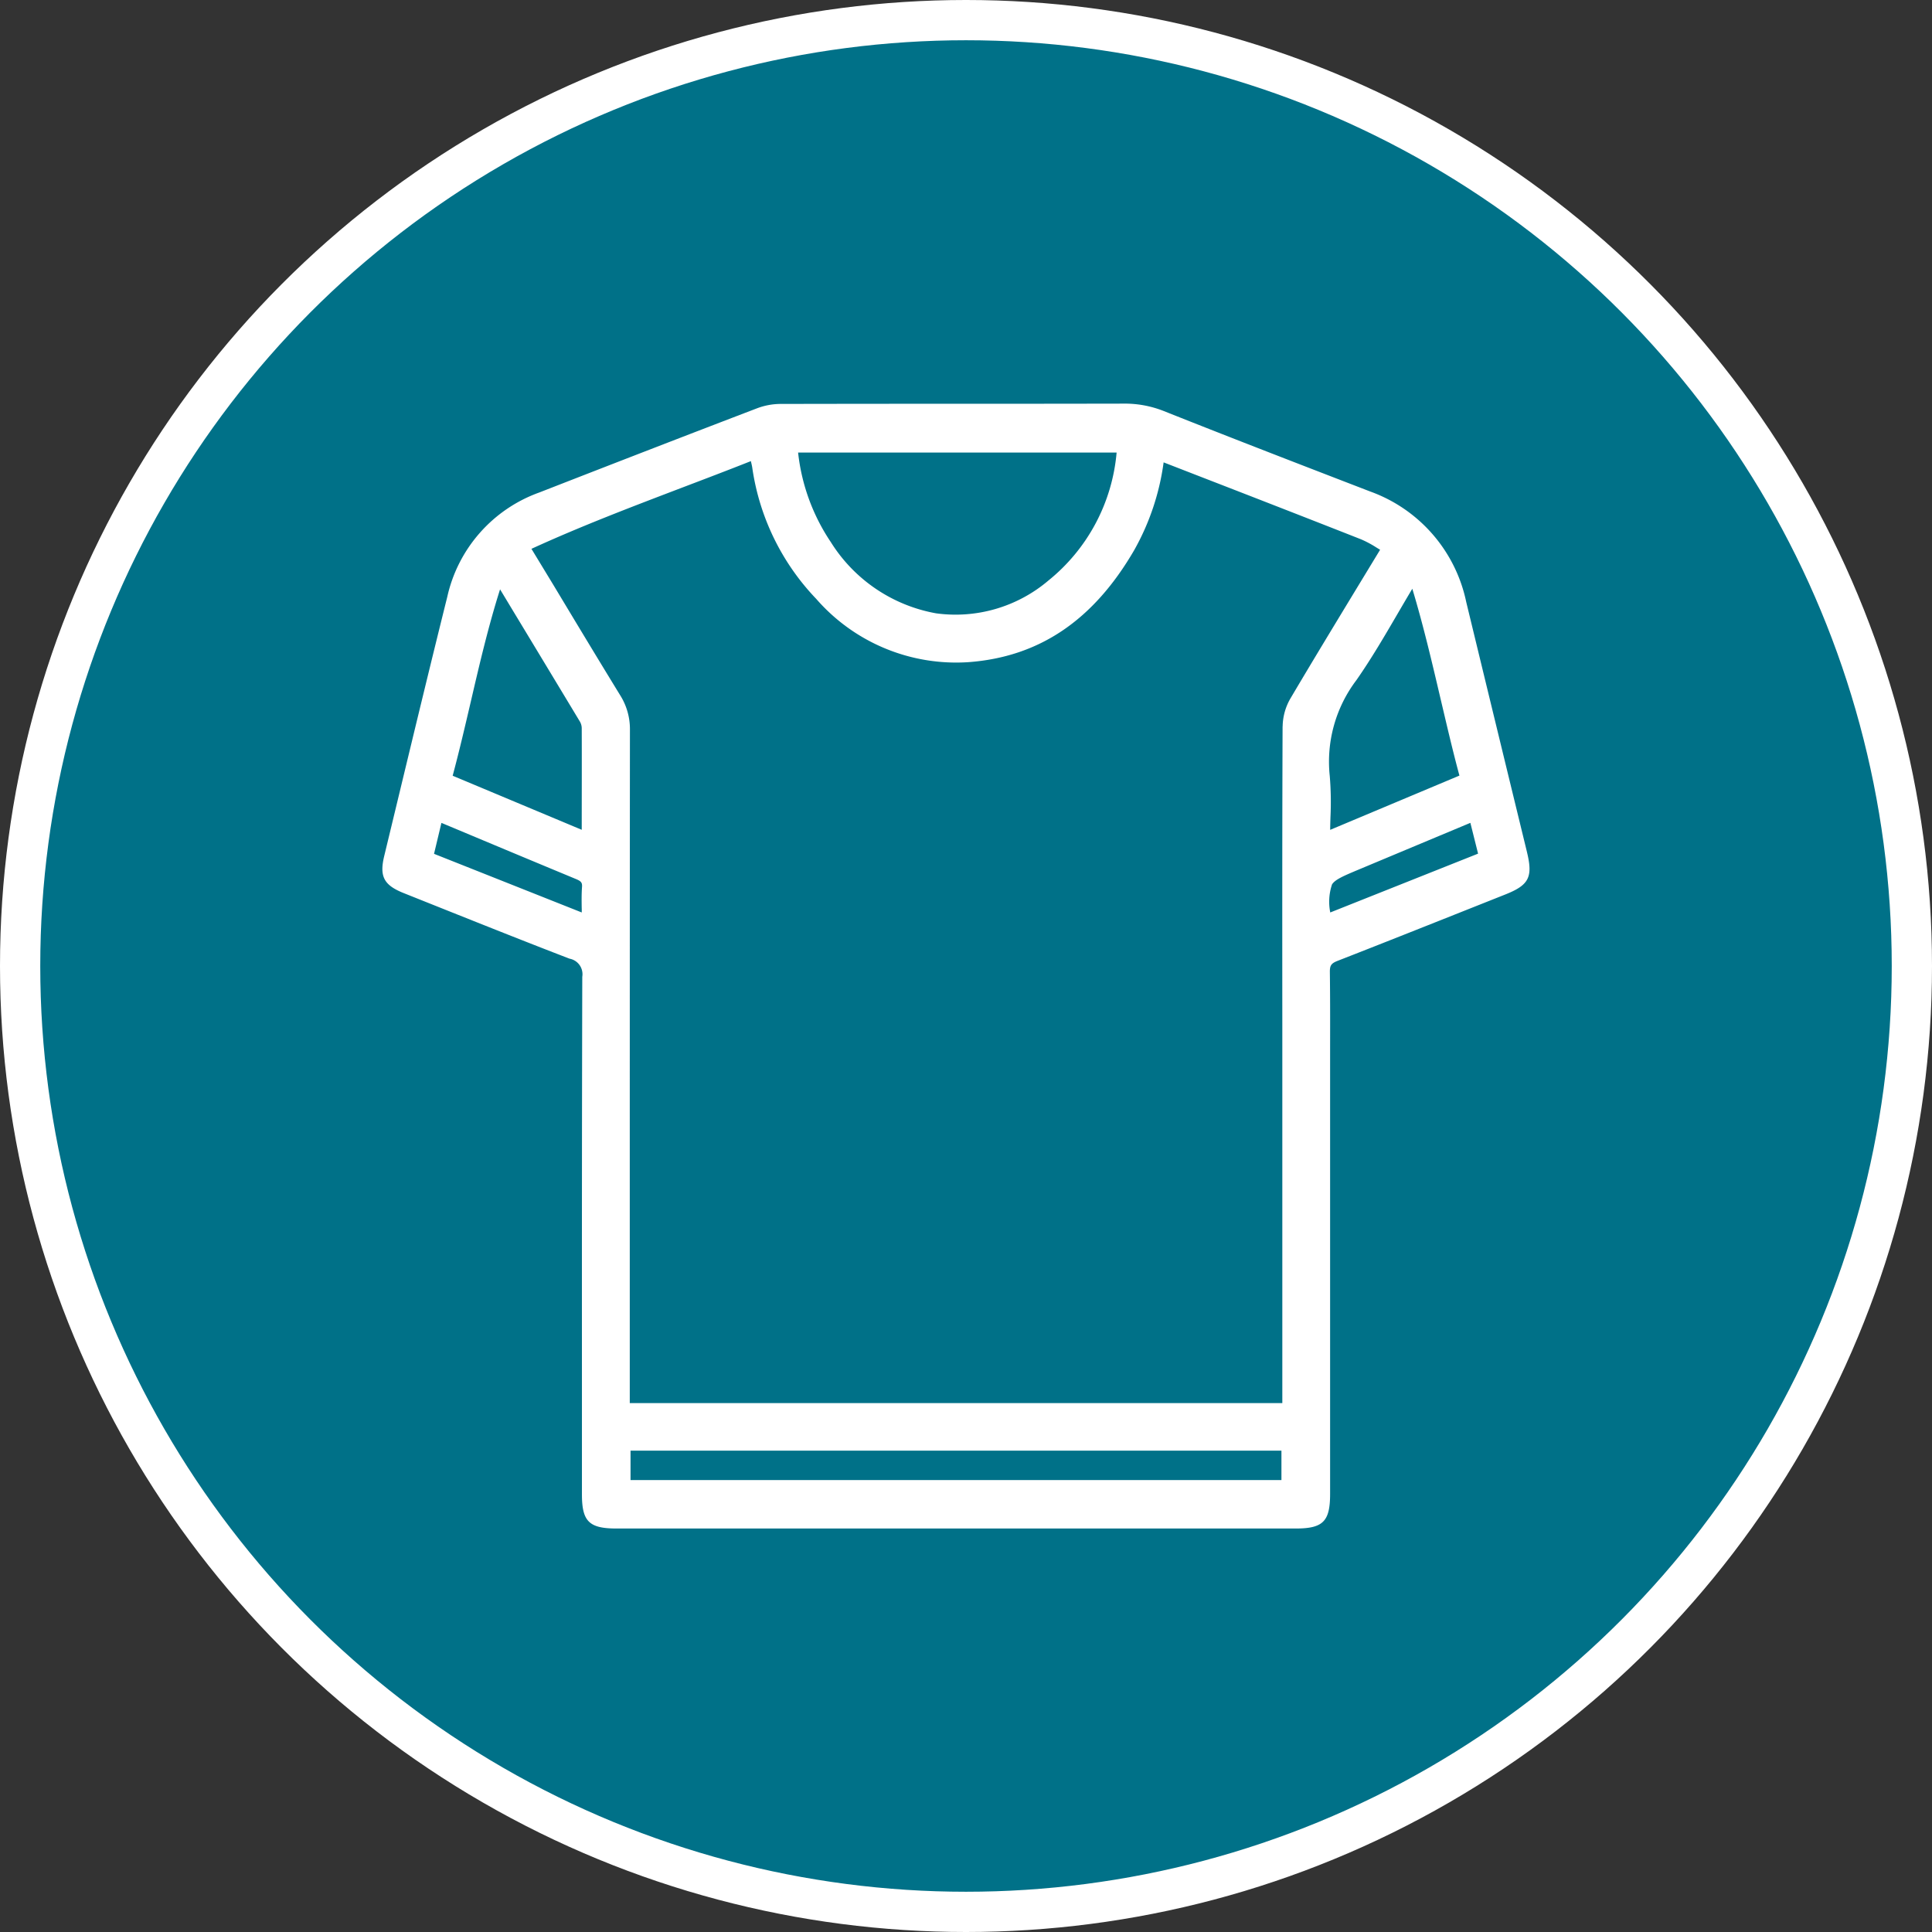 <?xml version="1.0" encoding="UTF-8"?>
<svg xmlns="http://www.w3.org/2000/svg" xmlns:xlink="http://www.w3.org/1999/xlink" width="96" height="96" viewBox="0 0 96 96">
  <rect x="0" y="0" width="96" height="96" fill="#333333" stroke="none"/>
  <defs>
    <clipPath id="clip-path">
      <rect id="Rechteck_134" data-name="Rechteck 134" width="57" height="55.898" fill="#fff"></rect>
    </clipPath>
  </defs>
  <g id="Gruppe_4132" data-name="Gruppe 4132" transform="translate(-152.5 -112.5)">
    <g id="Gruppe_316" data-name="Gruppe 316" transform="translate(-298 -1672)">
      <circle id="Ellipse_1" data-name="Ellipse 1" cx="47" cy="47" r="47" transform="translate(451.5 1785.5)" fill="#007188" stroke="#fff" stroke-width="2"></circle>
    </g>
    <g id="Gruppe_380" data-name="Gruppe 380" transform="translate(171.5 132.551)" clip-path="url(#clip-path)">
      <path id="Pfad_174" data-name="Pfad 174" d="M56.874,22.285l-.6-2.464q-1.211-4.975-2.416-9.951a7.458,7.458,0,0,0-4.777-5.5c-3.342-1.289-6.8-2.621-10.262-4a5.25,5.25,0,0,0-2-.365H36.8q-4.185.008-8.37.007-4.327,0-8.654.008a3.342,3.342,0,0,0-1.161.218C15.367,1.479,11.827,2.849,7.793,4.422A7.161,7.161,0,0,0,3.224,9.61c-.809,3.244-1.606,6.549-2.377,9.745Q.47,20.919.092,22.482c-.247,1.02-.019,1.451.974,1.847l1.845.737C5,25.9,7.16,26.763,9.3,27.585a.786.786,0,0,1,.633.9c-.02,8.259-.019,13.393-.017,20.5V54.2c0,1.349.354,1.7,1.719,1.7H45.386c1.355,0,1.706-.352,1.706-1.712,0-6.186,0-13.227,0-20.658l0-.873c0-1.451.008-2.95-.012-4.426,0-.31.071-.415.382-.537,2.17-.847,4.371-1.722,6.5-2.569l1.839-.731c1.175-.467,1.376-.86,1.073-2.107M47.184,23.9c.156-.251.576-.427,1.339-.747,1.32-.553,2.641-1.105,3.986-1.668l1.553-.649.383,1.53L47.1,25.289a2.7,2.7,0,0,1,.085-1.385m-.089-2.72c0-.214.008-.424.014-.632a15.774,15.774,0,0,0-.035-2.043,6.709,6.709,0,0,1,1.321-4.76c.742-1.061,1.406-2.2,2.048-3.3.243-.416.486-.832.733-1.245.539,1.782.972,3.626,1.391,5.414.3,1.267.6,2.575.95,3.87ZM12.331,52.032h9.488c.087,0,.172,0,.255,0h22.6v1.46H12.331Zm32.4-35.989c-.019,4.9-.017,9.781-.013,14.766l0,.1c0,4.459,0,10.58,0,15.569v3.191H24.526l-2.633,0h-9.6V42.957c0-9.244,0-16.386.008-26.743a3.156,3.156,0,0,0-.487-1.722c-1.1-1.794-2.17-3.57-3.3-5.45L7.407,7.22C9.85,6.1,12.385,5.136,14.838,4.2c1.139-.433,2.314-.879,3.472-1.338.029.122.055.229.071.335a11.863,11.863,0,0,0,3.174,6.507,9.222,9.222,0,0,0,7.567,3.147c3.518-.26,6.211-2.08,8.235-5.564A12.2,12.2,0,0,0,38.82,2.924l1.939.753c2.581,1,5.25,2.038,7.87,3.07a5.207,5.207,0,0,1,.769.411l.179.108L48.57,8.924c-1.194,1.967-2.322,3.825-3.453,5.737a2.855,2.855,0,0,0-.383,1.381M33.073,8.814a7.128,7.128,0,0,1-5.558,1.611,7.788,7.788,0,0,1-5.23-3.536,9.887,9.887,0,0,1-1.628-4.453H36.484a9.2,9.2,0,0,1-3.411,6.377M3.493,18.495c.328-1.224.618-2.471.9-3.678.429-1.845.872-3.749,1.455-5.584l.6.995q1.686,2.787,3.368,5.578a.674.674,0,0,1,.09.32c.007,1.684,0,3.4,0,5.055Zm6.414,6.6c0,.063,0,.128,0,.194L2.567,22.375l.367-1.536.04.015,2.021.846q2.311.968,4.624,1.928c.262.108.319.184.3.406-.024.343-.02.676-.014,1.062" transform="translate(0 0)" fill="#fff"></path>
    </g>
  </g>
</svg>

